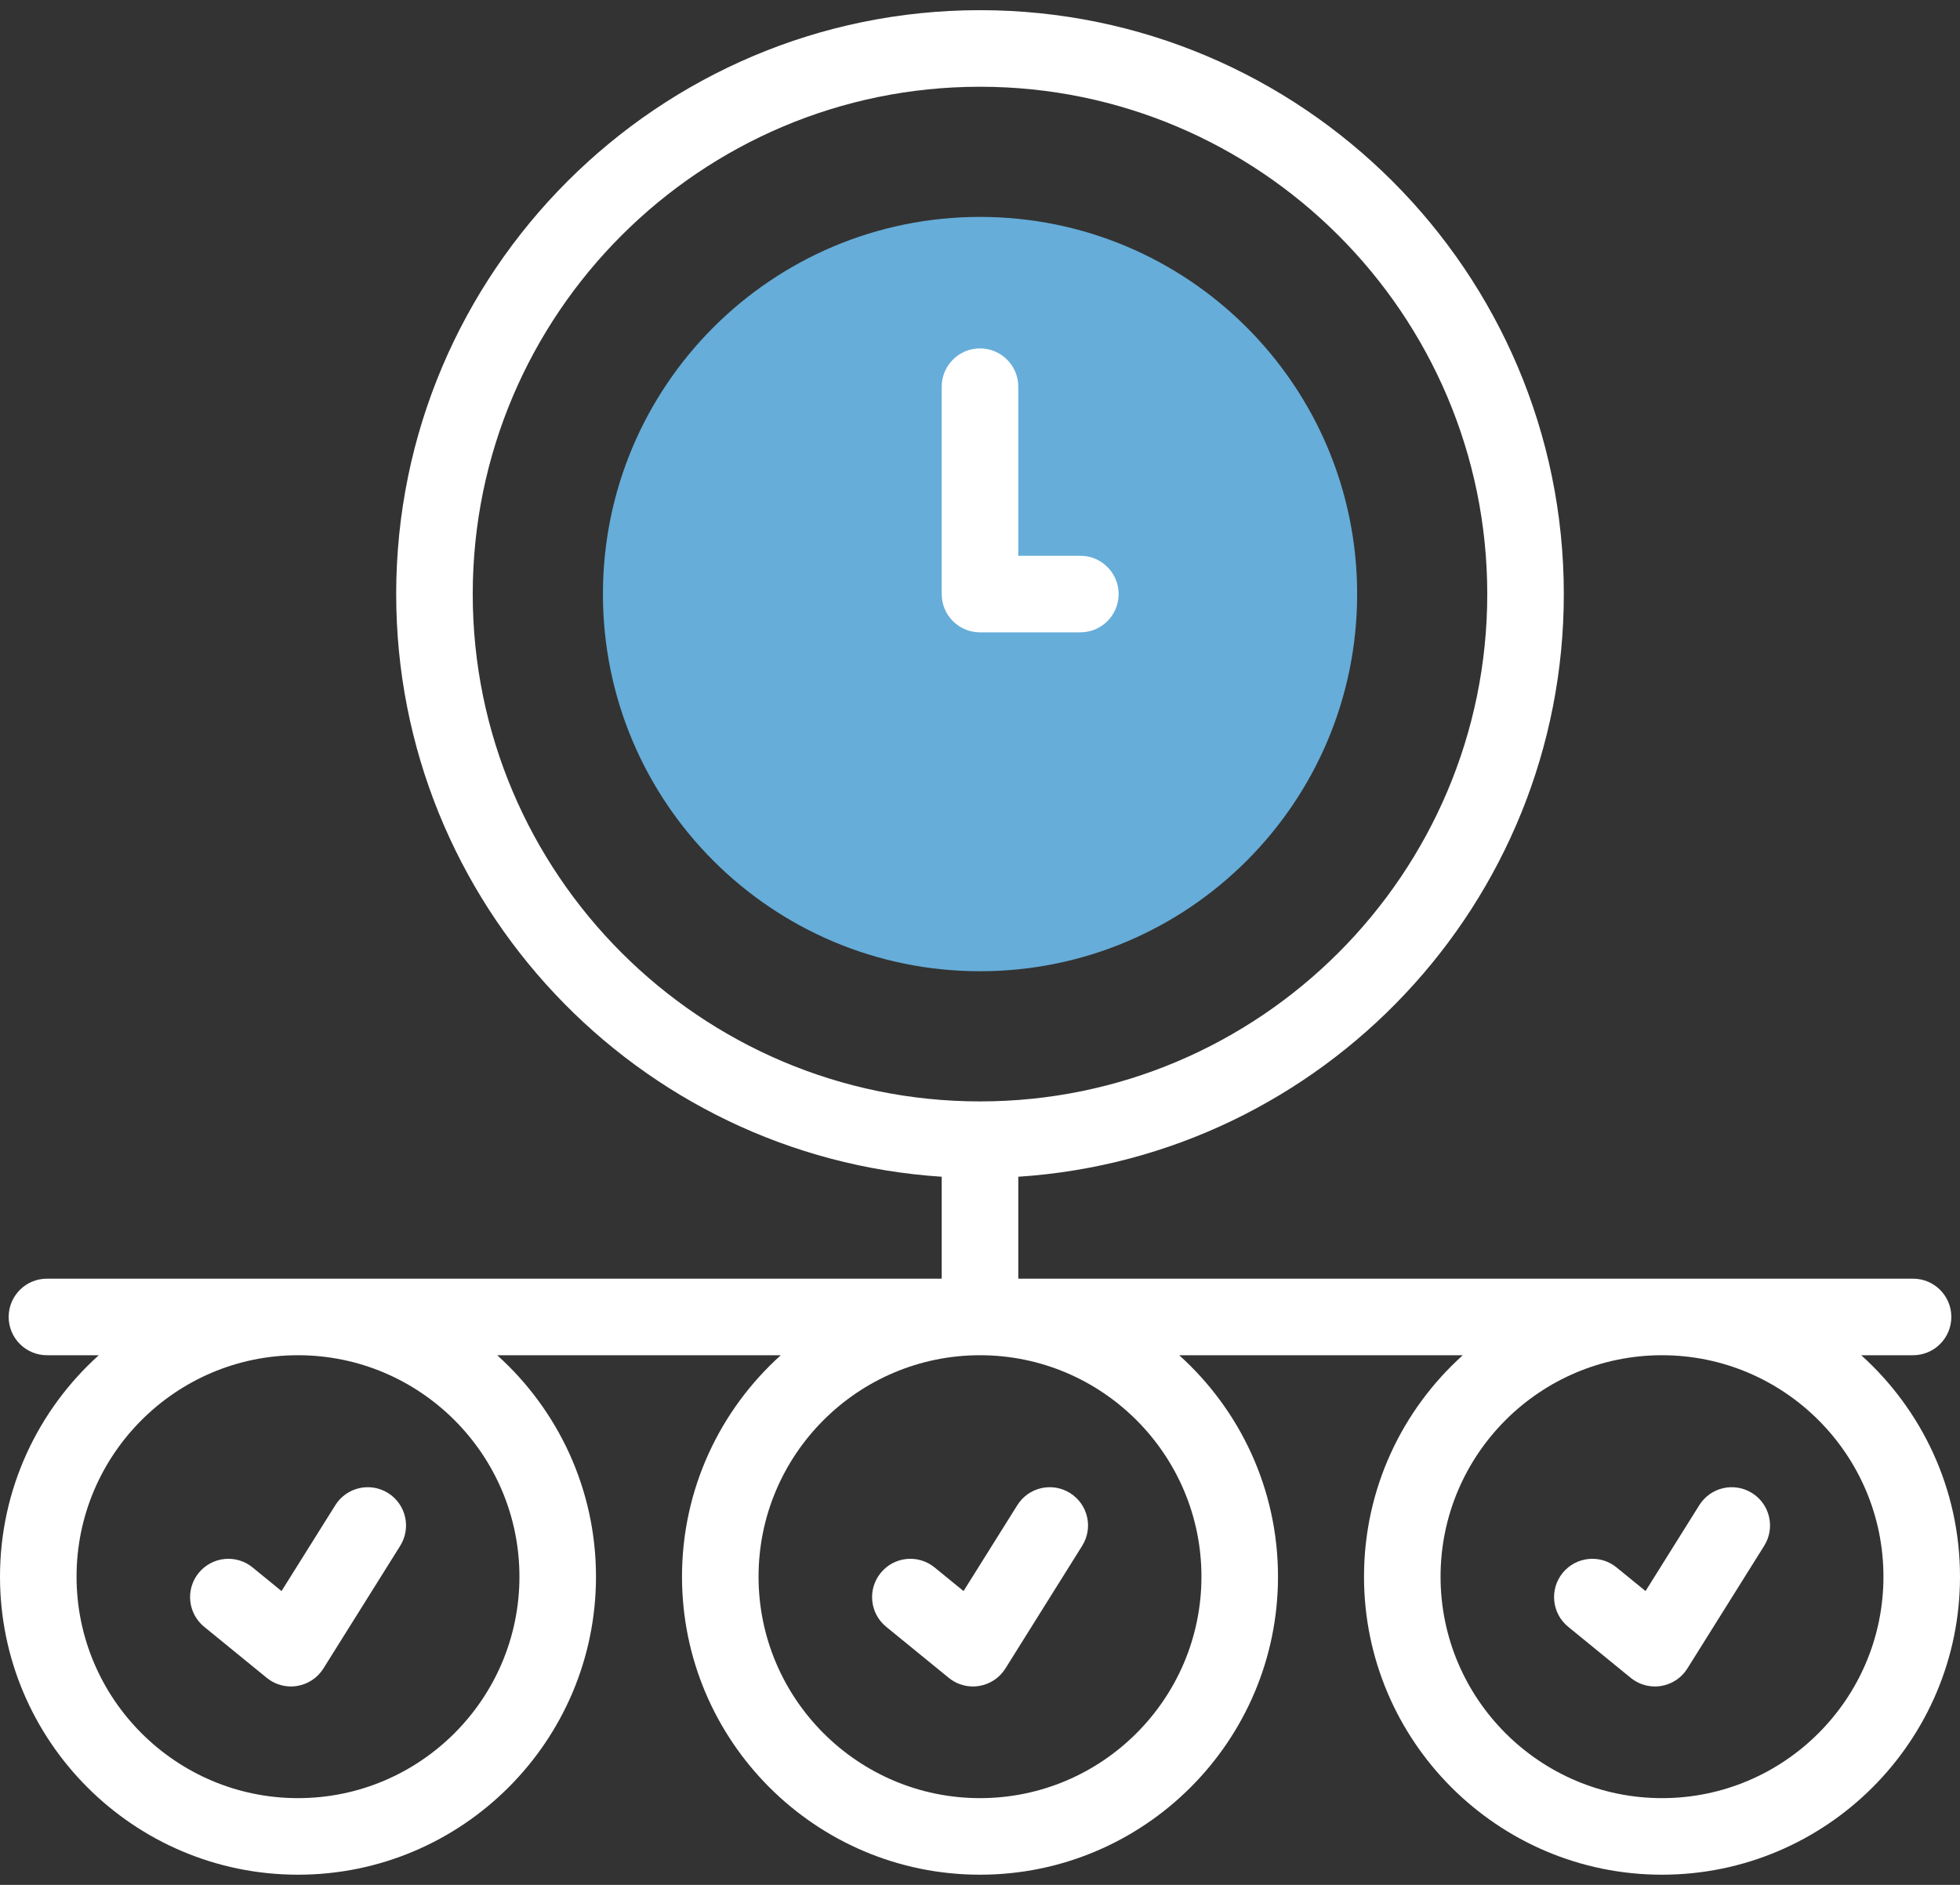 <?xml version="1.0" encoding="UTF-8"?> <svg xmlns="http://www.w3.org/2000/svg" width="52" height="50" viewBox="0 0 52 50" fill="none"><rect x="0" y="0" width="52" height="50" fill="#333333" stroke="none"/><path d="M26.001 25.764C31.527 25.764 36.006 21.284 36.006 15.759C36.006 10.233 31.527 5.754 26.001 5.754C20.475 5.754 15.996 10.233 15.996 15.759C15.996 21.284 20.475 25.764 26.001 25.764Z" fill="#66ADD9"></path><path d="M28.663 16.774C29.224 16.774 29.678 16.32 29.678 15.759C29.678 15.198 29.224 14.743 28.663 14.743H27.016V10.257C27.016 9.697 26.561 9.242 26 9.242C25.439 9.242 24.984 9.697 24.984 10.257V15.759C24.984 16.32 25.439 16.774 26 16.774H28.663Z" fill="white"></path><path d="M5.416 43.153L7.077 44.508C7.259 44.657 7.487 44.737 7.719 44.737C7.774 44.737 7.829 44.733 7.884 44.723C8.172 44.676 8.425 44.507 8.58 44.26L10.618 41.005C10.915 40.53 10.771 39.903 10.296 39.606C9.82 39.308 9.194 39.452 8.896 39.928L7.469 42.206L6.701 41.579C6.266 41.224 5.627 41.289 5.272 41.724C4.917 42.158 4.982 42.798 5.416 43.153Z" fill="white"></path><path d="M23.51 43.153L25.171 44.508C25.353 44.657 25.58 44.737 25.813 44.737C25.868 44.737 25.923 44.733 25.978 44.723C26.266 44.676 26.519 44.507 26.674 44.26L28.711 41.005C29.009 40.53 28.865 39.903 28.389 39.606C27.914 39.308 27.287 39.452 26.99 39.928L25.563 42.206L24.795 41.579C24.36 41.224 23.72 41.289 23.366 41.724C23.011 42.158 23.076 42.798 23.51 43.153Z" fill="white"></path><path d="M49.379 35.95H50.754C51.315 35.95 51.77 35.495 51.77 34.934C51.77 34.373 51.315 33.919 50.754 33.919H27.016V31.215C35.085 30.69 41.489 23.958 41.489 15.759C41.489 7.218 34.541 0.27 26 0.27C17.459 0.27 10.511 7.218 10.511 15.759C10.511 23.958 16.915 30.69 24.984 31.215V33.919H1.246C0.685 33.919 0.23 34.373 0.23 34.934C0.23 35.495 0.685 35.95 1.246 35.95H2.621C1.013 37.398 0 39.495 0 41.824C0 46.184 3.547 49.73 7.906 49.73C12.265 49.73 15.812 46.184 15.812 41.824C15.812 39.495 14.799 37.398 13.191 35.95H20.715C19.107 37.398 18.094 39.495 18.094 41.824C18.094 46.184 21.64 49.73 26 49.73C30.359 49.73 33.906 46.184 33.906 41.824C33.906 39.495 32.893 37.398 31.285 35.95H38.809C37.2 37.398 36.188 39.495 36.188 41.824C36.188 46.184 39.734 49.73 44.094 49.73C48.453 49.73 52 46.184 52 41.824C52 39.495 50.987 37.398 49.379 35.95ZM13.781 41.824C13.781 45.064 11.145 47.699 7.906 47.699C4.667 47.699 2.031 45.064 2.031 41.824C2.031 38.585 4.667 35.95 7.906 35.95C11.145 35.95 13.781 38.585 13.781 41.824ZM12.542 15.759C12.542 8.338 18.579 2.301 26 2.301C33.421 2.301 39.458 8.338 39.458 15.759C39.458 23.18 33.421 29.217 26 29.217C18.579 29.217 12.542 23.18 12.542 15.759ZM31.875 41.824C31.875 45.064 29.239 47.699 26 47.699C22.761 47.699 20.125 45.064 20.125 41.824C20.125 38.585 22.761 35.95 26 35.95C29.239 35.95 31.875 38.585 31.875 41.824ZM44.094 47.699C40.855 47.699 38.219 45.064 38.219 41.824C38.219 38.585 40.855 35.95 44.094 35.95C47.333 35.95 49.969 38.585 49.969 41.824C49.969 45.064 47.333 47.699 44.094 47.699Z" fill="white"></path><path d="M46.483 39.606C46.008 39.308 45.381 39.452 45.083 39.928L43.657 42.206L42.888 41.579C42.454 41.224 41.814 41.289 41.459 41.724C41.105 42.158 41.169 42.798 41.604 43.153L43.264 44.508C43.447 44.657 43.674 44.737 43.907 44.737C43.962 44.737 44.017 44.733 44.072 44.723C44.359 44.676 44.613 44.507 44.767 44.26L46.805 41.005C47.103 40.53 46.959 39.903 46.483 39.606Z" fill="white"></path></svg> 